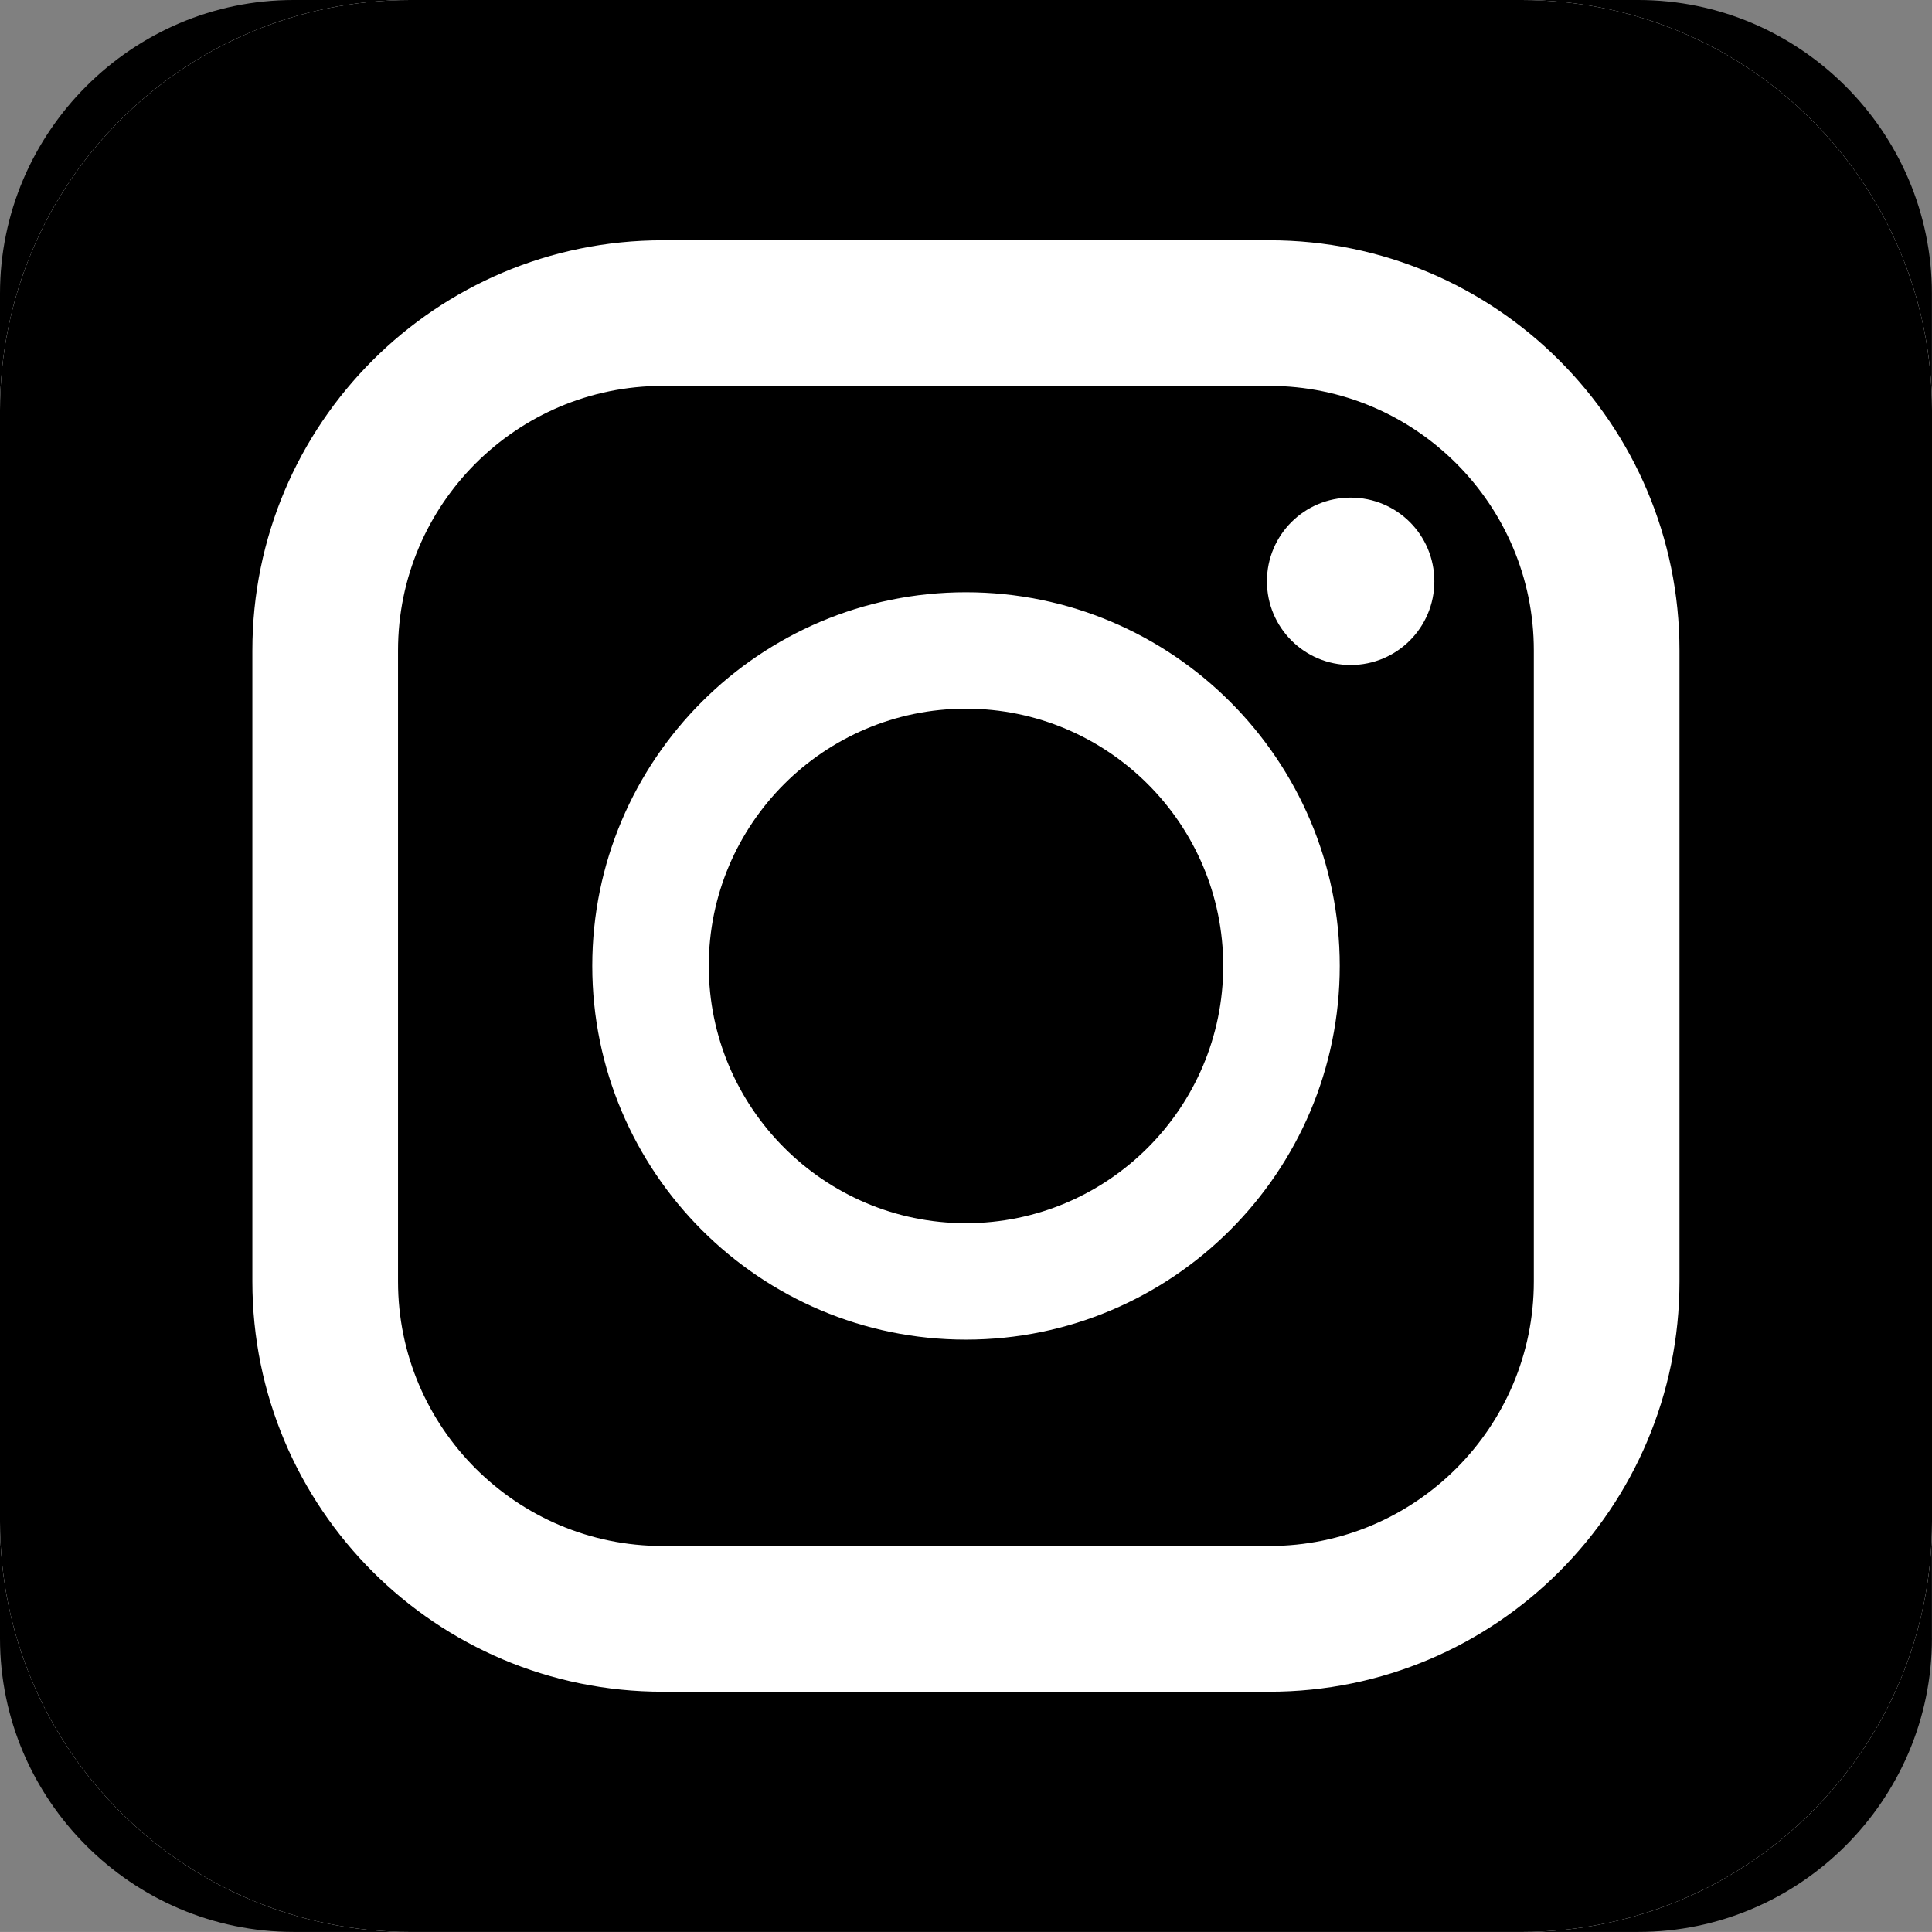 <?xml version="1.0" encoding="utf-8"?>
<!-- Generator: Adobe Illustrator 15.0.0, SVG Export Plug-In . SVG Version: 6.00 Build 0)  -->
<!DOCTYPE svg PUBLIC "-//W3C//DTD SVG 1.1//EN" "http://www.w3.org/Graphics/SVG/1.1/DTD/svg11.dtd">
<svg version="1.1" id="レイヤー_1" xmlns="http://www.w3.org/2000/svg" xmlns:xlink="http://www.w3.org/1999/xlink" x="0px"
	 y="0px" width="78.966px" height="78.963px" viewBox="0 0 78.966 78.963" enable-background="new 0 0 78.966 78.963"
	 xml:space="preserve">
<rect x="0" y="0" width="78.966" height="78.963" fill="#808080" stroke="none"/>
<g>
	<path d="M78.963,66.963c0,6.6-5.4,12-12,12H12c-6.6,0-12-5.4-12-12V12C0,5.4,5.4,0,12,0h54.962c6.6,0,12,5.4,12,12V66.963z"/>
</g>
<path fill="#FFFFFF" d="M62.198,0h-45.43C7.507,0,0,7.506,0,16.766v45.432c0,9.26,7.507,16.766,16.769,16.766h45.43
	c9.261,0,16.767-7.506,16.767-16.766V16.766C78.965,7.506,71.459,0,62.198,0z"/>
<g>
	<path d="M27.085,63.189h24.799c5.958,0,10.808-4.851,10.808-10.812V26.586c0-5.964-4.85-10.813-10.808-10.813H27.085
		c-5.968,0-10.817,4.85-10.817,10.813v25.792C16.268,58.342,21.117,63.189,27.085,63.189z M55.205,20.339
		c1.893,0,3.421,1.528,3.421,3.421c0,1.886-1.528,3.42-3.421,3.42c-1.895,0-3.422-1.534-3.422-3.42
		C51.783,21.867,53.311,20.339,55.205,20.339z M39.479,24.207c8.429,0,15.28,6.85,15.28,15.271c0,8.427-6.852,15.276-15.28,15.276
		c-8.42,0-15.271-6.851-15.271-15.276C24.208,31.057,31.06,24.207,39.479,24.207z"/>
	<path d="M39.479,49.995c5.8,0,10.517-4.721,10.517-10.517c0-5.798-4.717-10.512-10.517-10.512c-5.796,0-10.51,4.714-10.51,10.512
		C28.97,45.274,33.684,49.995,39.479,49.995z"/>
	<path d="M62.198,0h-45.43C7.507,0,0,7.506,0,16.766v45.432c0,9.26,7.507,16.766,16.769,16.766h45.43
		c9.261,0,16.767-7.506,16.767-16.766V16.766C78.965,7.506,71.459,0,62.198,0z M10.315,26.586c0-9.259,7.507-16.765,16.77-16.765
		h24.799c9.253,0,16.761,7.506,16.761,16.765v25.792c0,9.26-7.508,16.767-16.761,16.767H27.085c-9.263,0-16.77-7.507-16.77-16.767
		V26.586L10.315,26.586z"/>
</g>
</svg>
